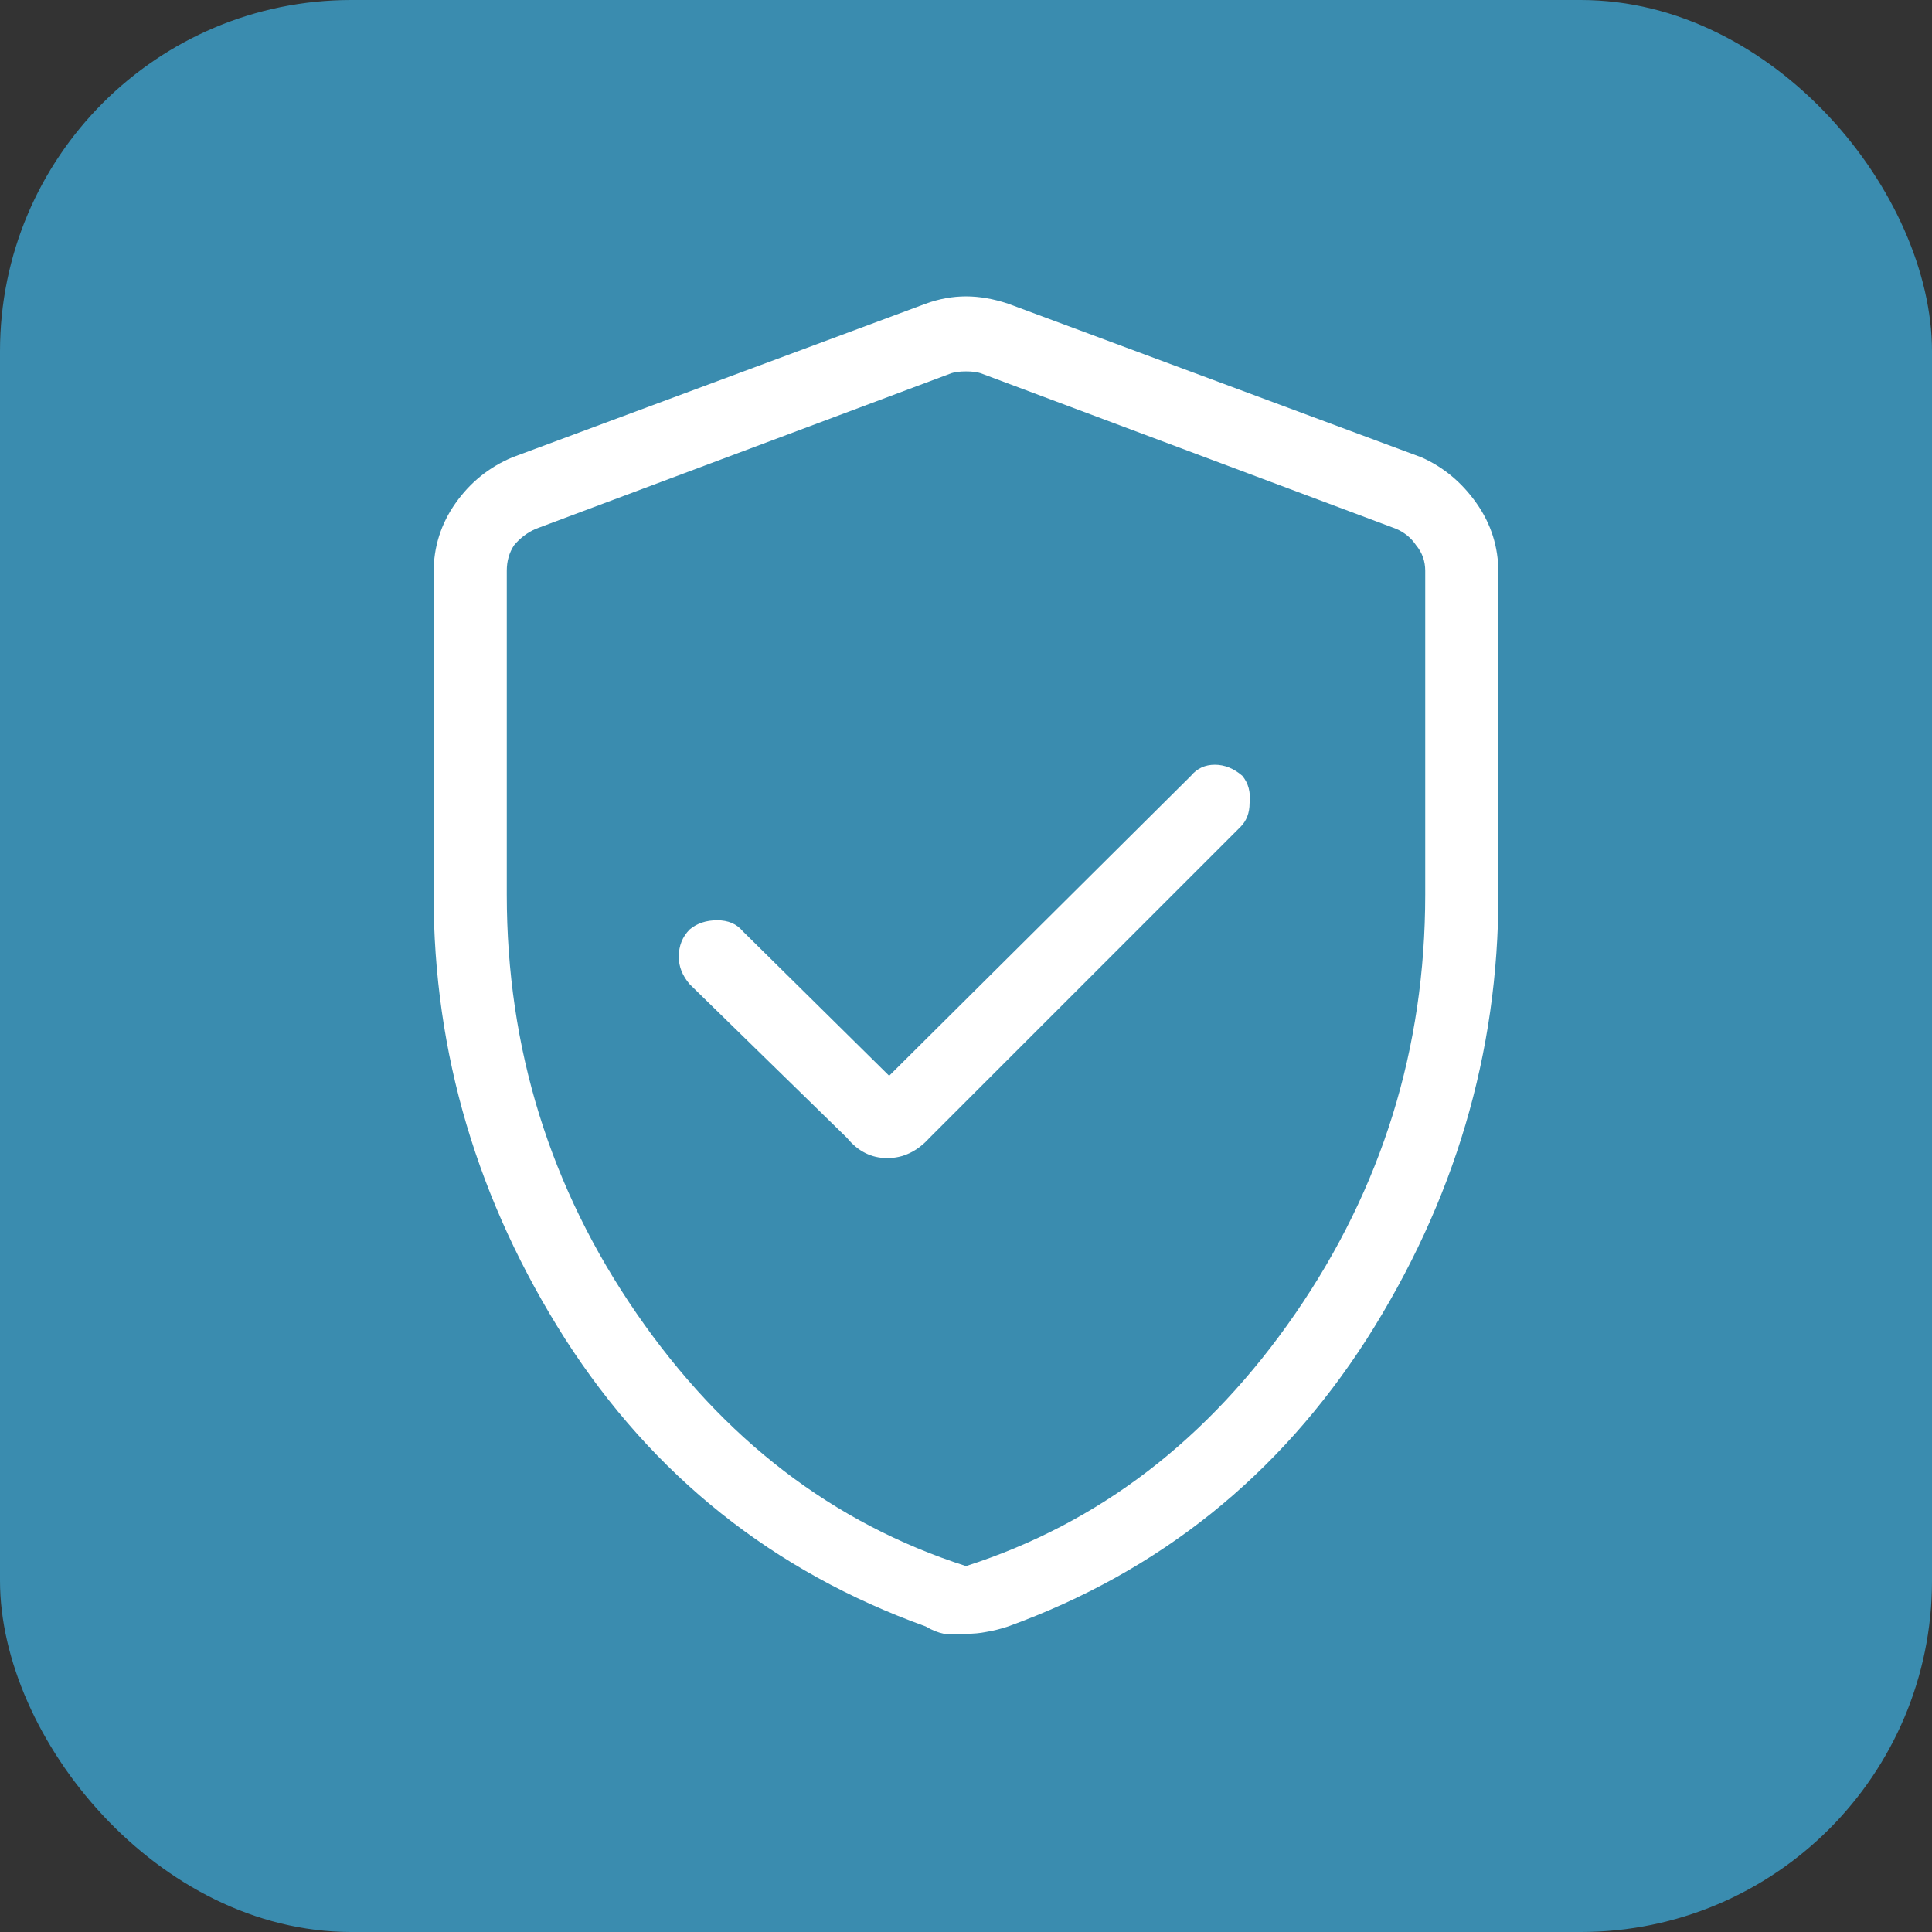 <svg width="88" height="88" viewBox="0 0 88 88" fill="none" xmlns="http://www.w3.org/2000/svg">
<rect x="0" y="0" width="88" height="88" fill="#333333" stroke="none"/>
<rect width="88" height="88" rx="16" fill="#3A8CAF"/>
<path d="M40.5 49L33.833 42.417C33.556 42.083 33.167 41.917 32.667 41.917C32.167 41.917 31.75 42.056 31.417 42.333C31.083 42.667 30.917 43.083 30.917 43.583C30.917 44.028 31.083 44.444 31.417 44.833L38.583 51.833C39.083 52.444 39.694 52.75 40.417 52.75C41.139 52.75 41.778 52.444 42.333 51.833L56.5 37.667C56.778 37.389 56.917 37.028 56.917 36.583C56.972 36.083 56.861 35.667 56.583 35.333C56.194 35 55.778 34.833 55.333 34.833C54.889 34.833 54.528 35 54.25 35.333L40.5 49ZM44 74.417C43.667 74.417 43.333 74.417 43 74.417C42.722 74.361 42.444 74.25 42.167 74.083C35.222 71.583 29.75 67.222 25.75 61C21.75 54.722 19.75 47.972 19.75 40.75V26.083C19.75 24.917 20.083 23.861 20.75 22.917C21.417 21.972 22.278 21.278 23.333 20.833L42.167 13.833C42.778 13.611 43.389 13.5 44 13.5C44.611 13.5 45.25 13.611 45.917 13.833L64.75 20.833C65.75 21.278 66.583 21.972 67.25 22.917C67.917 23.861 68.25 24.917 68.25 26.083V40.75C68.25 47.972 66.25 54.722 62.25 61C58.25 67.222 52.806 71.583 45.917 74.083C45.583 74.194 45.25 74.278 44.917 74.333C44.639 74.389 44.333 74.417 44 74.417ZM44 71.333C50.056 69.389 55.056 65.556 59 59.833C62.944 54.111 64.917 47.75 64.917 40.75V26C64.917 25.556 64.778 25.167 64.5 24.833C64.278 24.5 63.972 24.25 63.583 24.083L44.667 17C44.5 16.944 44.278 16.917 44 16.917C43.722 16.917 43.5 16.944 43.333 17L24.417 24.083C24.028 24.25 23.694 24.5 23.417 24.833C23.194 25.167 23.083 25.556 23.083 26V40.75C23.083 47.75 25.056 54.111 29 59.833C32.944 65.556 37.944 69.389 44 71.333Z" fill="white"/>
</svg>
